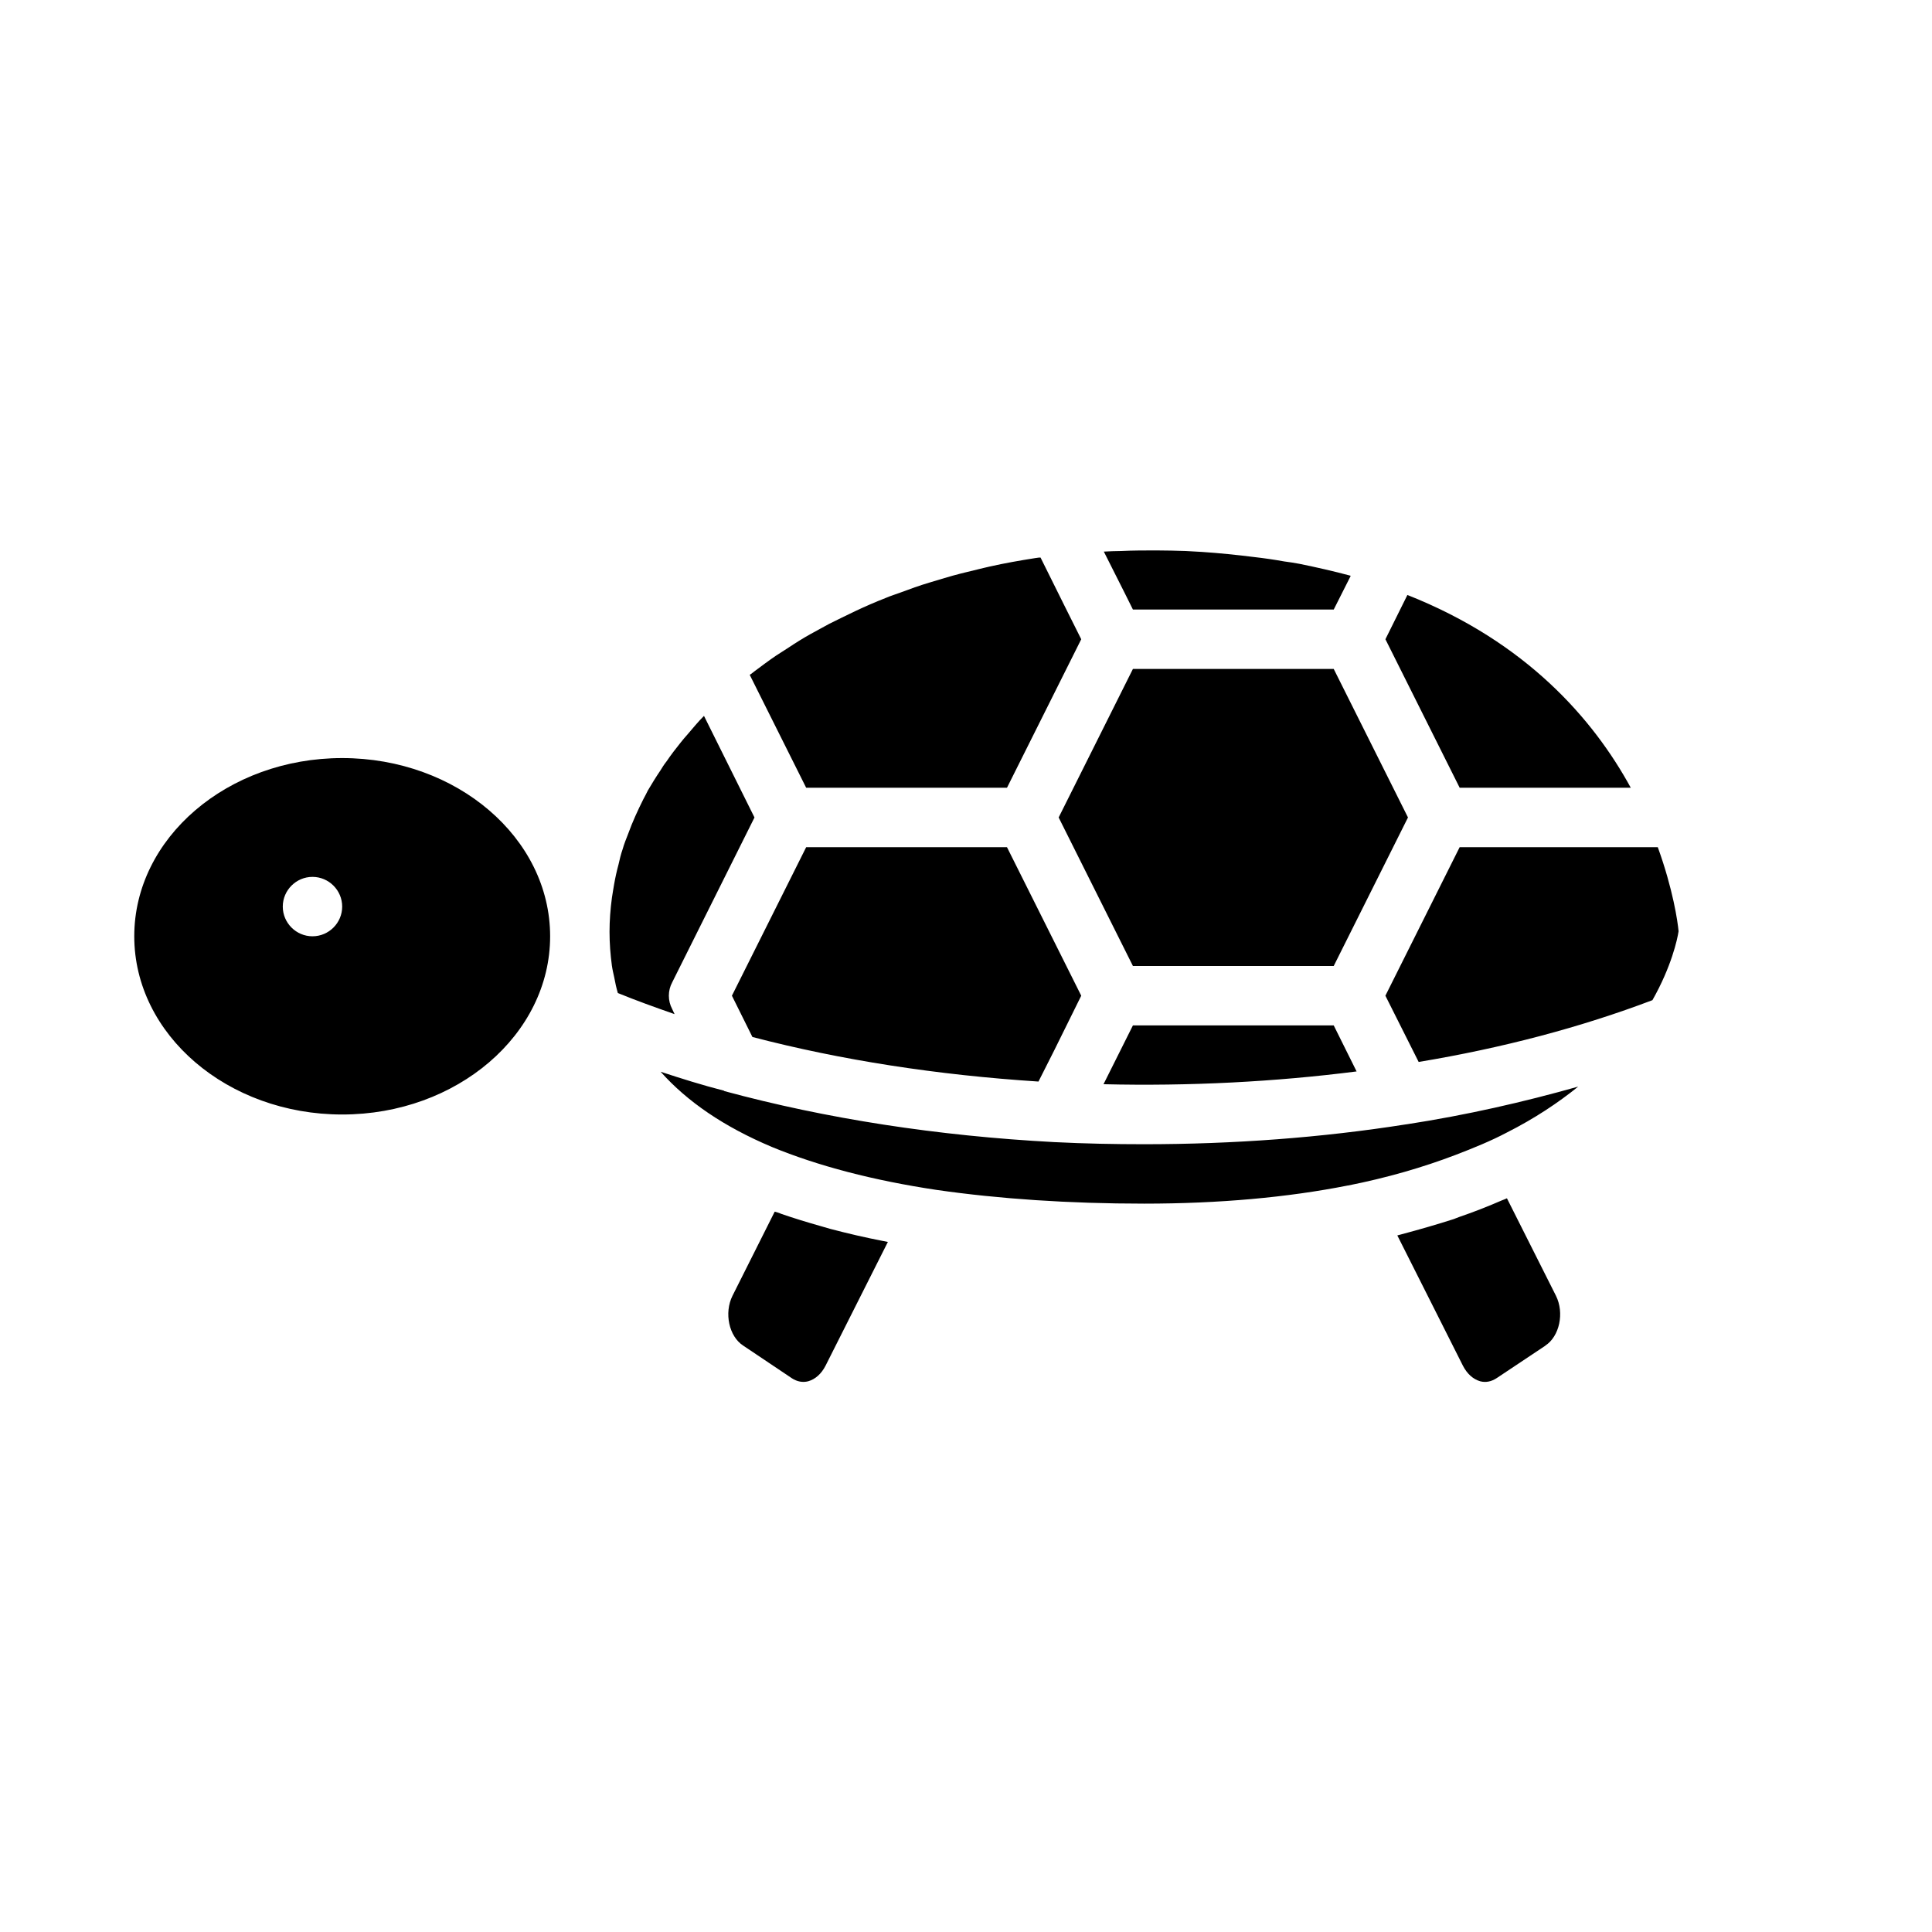 <?xml version="1.0" encoding="UTF-8"?>
<!-- Uploaded to: SVG Repo, www.svgrepo.com, Generator: SVG Repo Mixer Tools -->
<svg fill="#000000" width="800px" height="800px" version="1.1" viewBox="144 144 512 512" xmlns="http://www.w3.org/2000/svg">
 <path d="m556.34 487.38-12.988-25.82c-0.473 0.234-0.945 0.395-1.34 0.551-3.621 1.574-7.398 3.07-11.336 4.41-0.469 0.156-0.941 0.391-1.414 0.547-4.41 1.418-9.051 2.754-13.777 4.016-0.395 0.078-0.785 0.238-1.18 0.316l17.398 34.559c1.102 2.125 2.676 3.543 4.566 4.094 1.496 0.395 2.992 0.078 4.41-0.867l12.754-8.5c0.078 0 0.078 0 0.078-0.078 3.773-2.441 5.113-8.66 2.828-13.227zm-39.594-45.422h-0.078c-22.438 3.543-45.816 5.273-69.512 5.273-7.793 0-15.664-0.156-23.539-0.551h-0.078c-31.172-1.652-60.613-6.219-87.617-13.539v-0.078c-5.824-1.496-11.336-3.227-16.848-5.039 7.086 7.949 16.766 14.562 29.441 19.914 12.203 5.039 26.922 8.895 43.77 11.414 16.457 2.363 34.953 3.625 54.949 3.625 19.836 0 38.023-1.652 53.922-4.801h0.078c10.312-2.047 19.836-4.801 28.496-8.109 4.723-1.809 9.367-3.699 13.539-5.902 7.481-3.777 13.695-7.949 18.973-12.203-14.48 4.09-29.598 7.555-45.496 9.996zm-138.63 30.938c-4.879-0.945-9.602-2.047-14.09-3.231-0.867-0.234-1.574-0.473-2.441-0.707-3.621-1.023-7.242-2.125-10.629-3.305-0.473-0.234-1.102-0.395-1.652-0.551l-11.18 22.277c-2.281 4.566-0.941 10.785 2.836 13.223l12.91 8.66c1.34 0.867 2.832 1.18 4.328 0.785 1.891-0.551 3.465-1.969 4.566-4.094l16.531-32.828c-0.391-0.074-0.785-0.152-1.18-0.23zm-143.43-128c-30.387 0-55.105 21.176-55.105 47.23s24.719 47.23 55.105 47.23 55.105-21.176 55.105-47.23c-0.004-26.055-24.723-47.23-55.105-47.23zm-7.875 47.23c-4.328 0-7.871-3.543-7.871-7.871s3.543-7.871 7.871-7.871 7.871 3.543 7.871 7.871c0.004 4.328-3.539 7.871-7.871 7.871zm270.64 23.617h-53.215l-7.793 15.586c22.672 0.551 45.5-0.629 67.07-3.387zm0-94.465h-53.215l-19.68 39.359 19.68 39.359h53.215l19.68-39.359zm19.523-19.602-5.824 11.73 19.68 39.359h45.344c-9.922-18.184-27.711-38.652-59.199-51.09zm-15.113-5.117c-4.41-1.18-8.895-2.203-13.539-3.148-1.34-0.234-2.676-0.473-4.016-0.629-2.598-0.473-5.352-0.867-8.109-1.18-4.41-0.551-8.973-1.023-13.695-1.34-1.418-0.078-2.754-0.156-4.25-0.238-2.519-0.078-5.195-0.156-7.793-0.156-3.07 0-6.219 0-9.367 0.156-1.496 0-3.07 0.078-4.566 0.156l5.434 10.785 2.277 4.57h53.215l4.488-8.895-0.078-0.082zm-75.809 7.875-6.297-12.676c-0.316 0-0.629 0-0.945 0.078-0.156 0-0.395 0.078-0.551 0.078-4.016 0.629-8.031 1.34-11.887 2.203-1.18 0.234-2.203 0.551-3.305 0.785-2.992 0.707-5.902 1.418-8.738 2.281-1.34 0.395-2.676 0.785-3.938 1.18-2.676 0.789-5.273 1.73-7.793 2.676-1.258 0.473-2.598 0.867-3.856 1.418-2.832 1.102-5.512 2.281-8.188 3.543-2.281 1.102-4.566 2.203-6.769 3.305-1.652 0.945-3.387 1.809-5.039 2.754-1.969 1.102-3.856 2.281-5.746 3.543-1.102 0.707-2.203 1.418-3.305 2.125-1.969 1.34-3.856 2.754-5.746 4.172-0.395 0.316-0.785 0.629-1.262 0.945l14.957 29.922h53.215l19.68-39.359zm-103.91 99.895 21.805-43.691-13.383-26.922c-1.574 1.574-2.992 3.309-4.406 4.961-0.551 0.629-1.18 1.34-1.73 2.047-1.34 1.652-2.598 3.305-3.777 5.039-0.629 0.785-1.18 1.652-1.652 2.441-1.18 1.73-2.281 3.543-3.305 5.273-0.395 0.789-0.785 1.574-1.18 2.281-1.496 2.992-2.914 6.062-4.016 9.133-0.551 1.418-1.102 2.754-1.496 4.172-0.473 1.34-0.785 2.676-1.102 4.094-0.473 1.73-0.867 3.543-1.18 5.352-0.156 1.102-0.395 2.203-0.551 3.387-0.402 2.988-0.637 5.981-0.637 9.051 0 3.07 0.238 6.062 0.629 8.973 0.156 1.102 0.395 2.047 0.629 3.148 0.238 1.34 0.551 2.754 0.945 4.094 4.801 1.969 9.84 3.777 15.035 5.59l-0.629-1.34c-1.18-2.203-1.18-4.879 0-7.082zm88.719-35.816h-53.215l-19.68 39.359 5.434 10.941c23.539 6.141 48.965 10.074 75.809 11.809l4.172-8.266 7.16-14.484zm172.47 0h-52.508l-19.68 39.359 8.816 17.555c22.277-3.699 43.059-9.211 61.953-16.375 5.039-8.895 6.613-16.137 6.926-18.262-0.23-2.598-1.492-11.18-5.508-22.277z"/>
</svg>